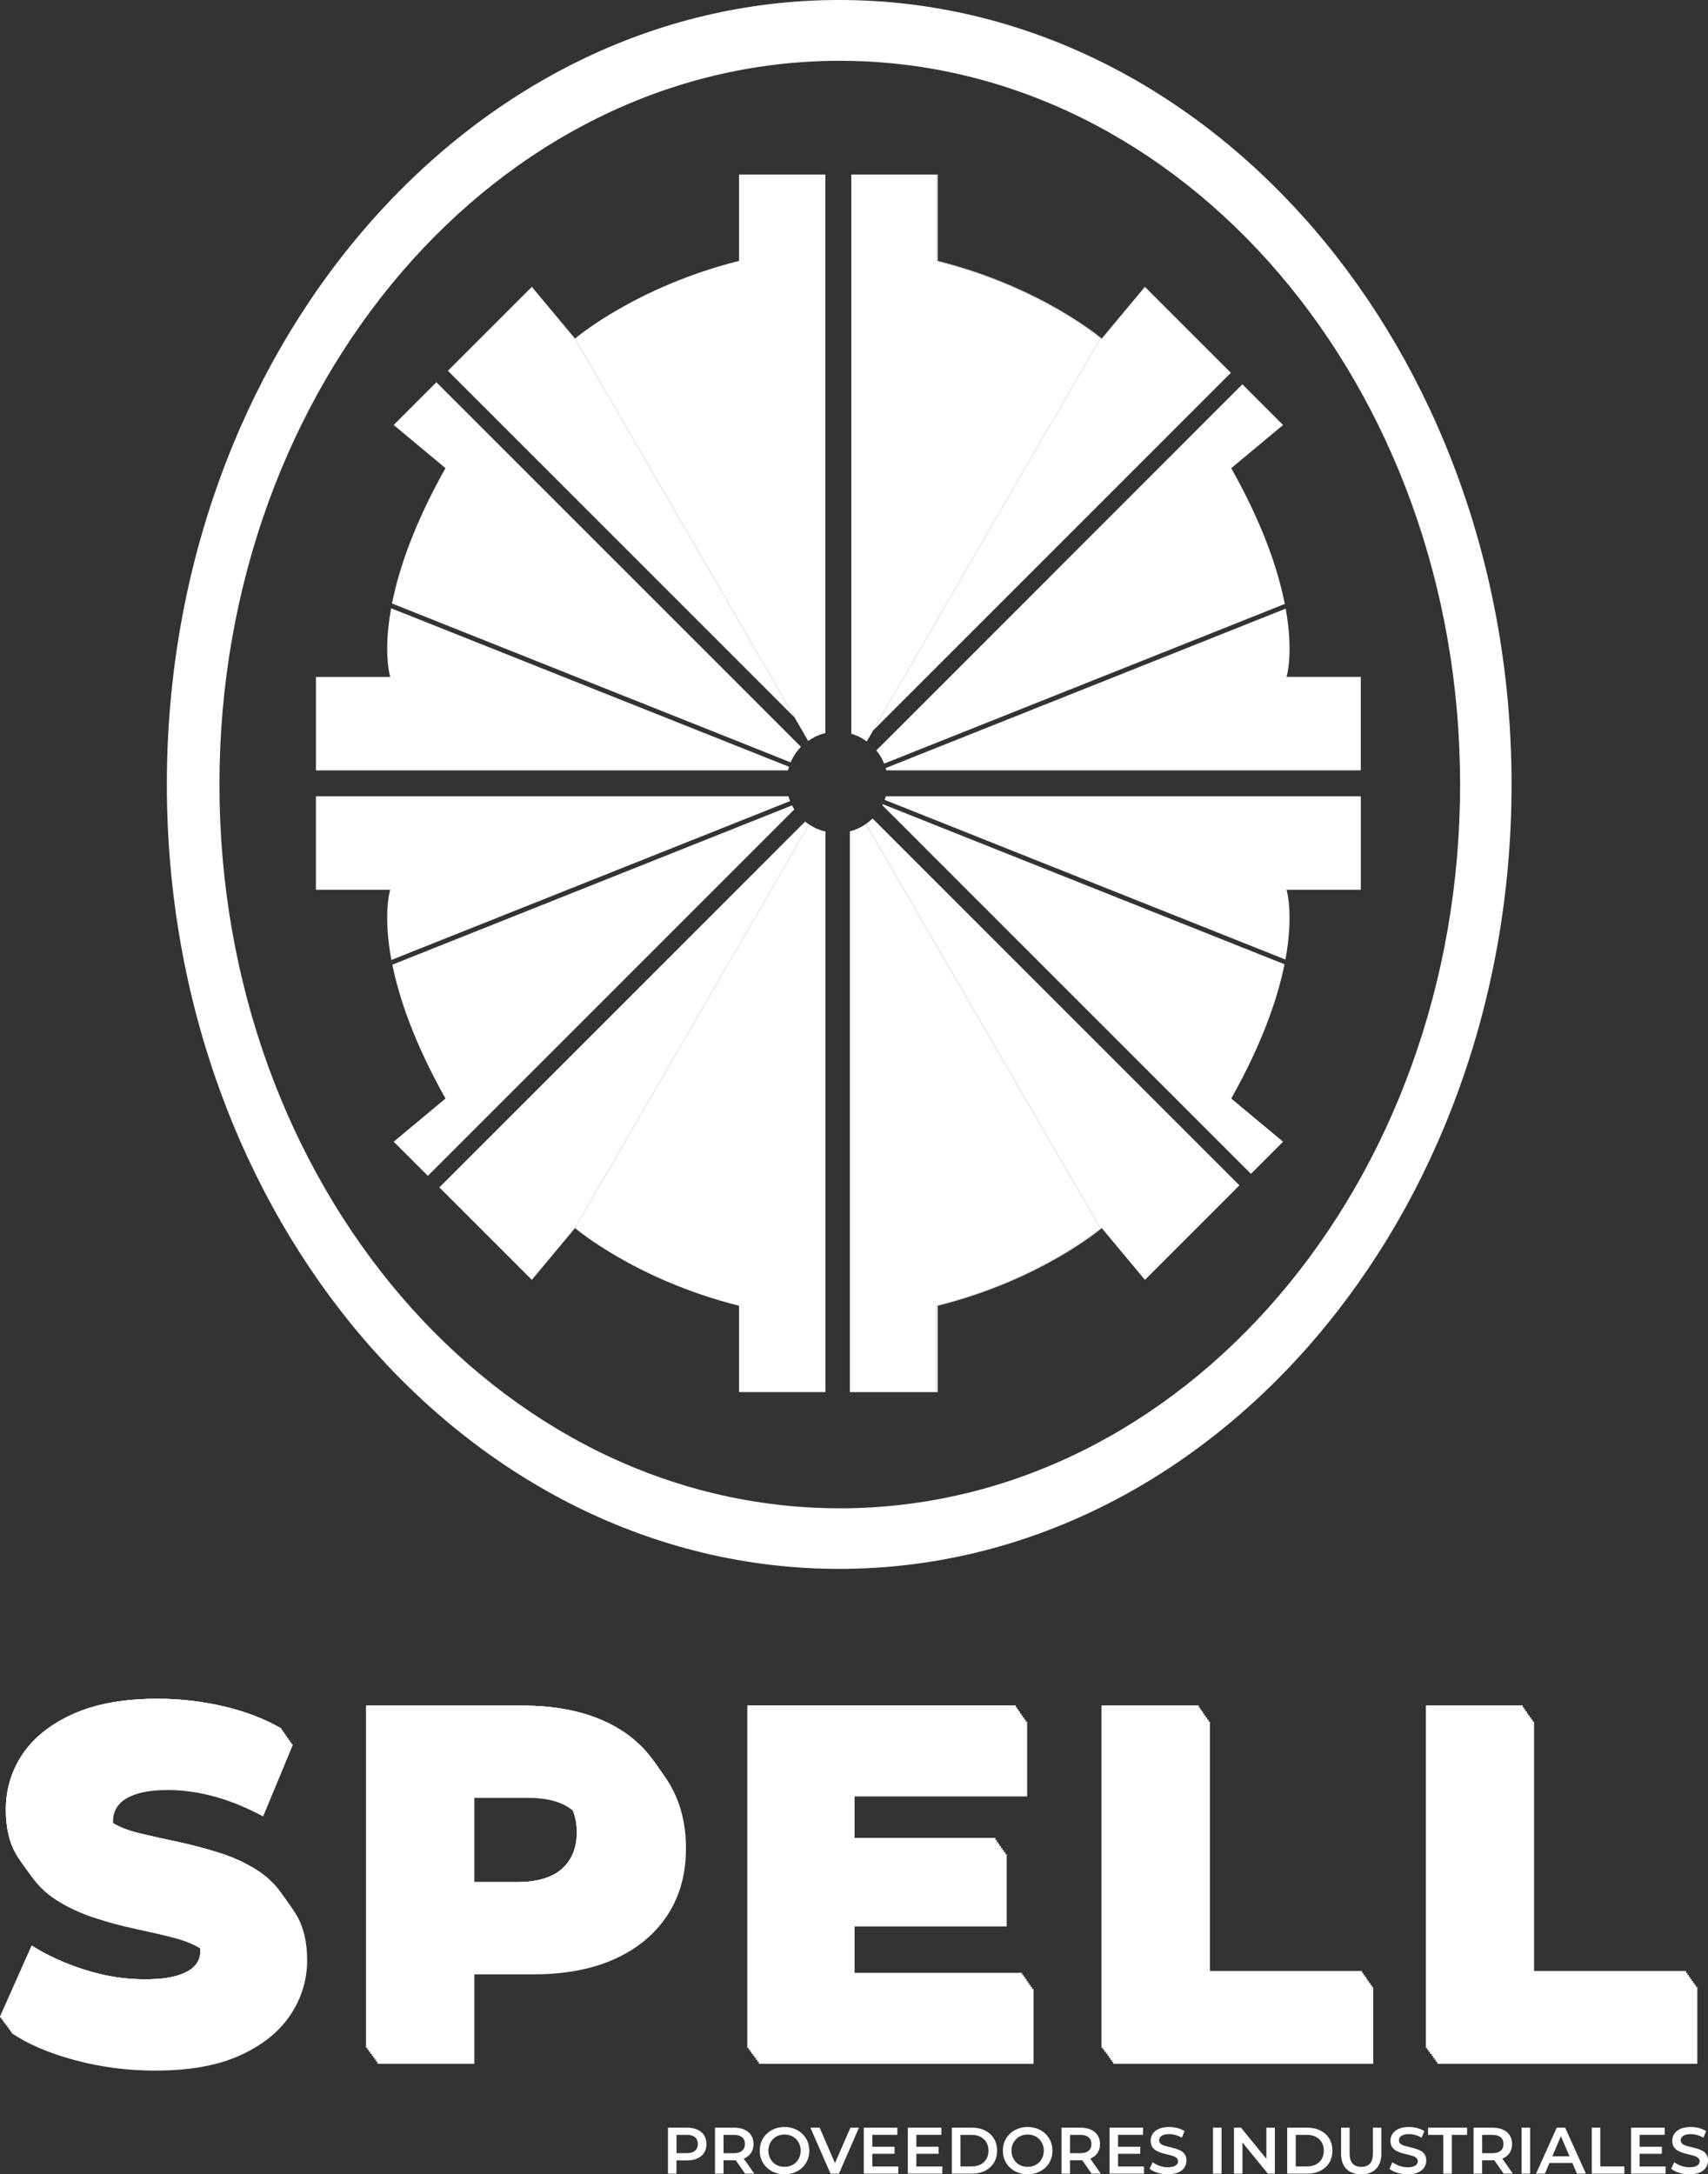 <?xml version="1.0" encoding="UTF-8"?>
<svg xmlns="http://www.w3.org/2000/svg" id="Capa_2" data-name="Capa 2" viewBox="0 0 597.84 761.04">
  <rect x="0" y="0" width="597.84" height="761.04" fill="#333333" stroke="none"/>
  <defs>
    <style>
      .cls-1 {
        fill: #fff;
      }

      .cls-1, .cls-2, .cls-3 {
        stroke-width: 0px;
      }

      .cls-2 {
        fill: #28a132;
      }

      .cls-3 {
        fill: #001a40;
      }
    </style>
  </defs>
  <g id="Capa_1-2" data-name="Capa 1">
    <g>
      <path class="cls-1" d="m293.75,0C163.77,0,58.4,122.93,58.4,274.56s105.37,274.57,235.35,274.57,235.33-122.93,235.33-274.57S423.72,0,293.75,0Zm.49,532.64c-121.96,0-220.83-115.35-220.83-257.64S172.28,17.35,294.24,17.35s220.84,115.36,220.84,257.65-98.87,257.64-220.84,257.64Z"></path>
      <path class="cls-1" d="m292.98,1.44C163.81,1.44,59.1,123.6,59.1,274.28s104.71,272.86,233.88,272.86,233.87-122.16,233.87-272.86S422.14,1.44,292.98,1.44Zm.49,529.31c-121.2,0-219.45-114.63-219.45-256.03S172.27,18.68,293.47,18.68s219.46,114.64,219.46,256.04-98.25,256.03-219.46,256.03Z"></path>
      <g>
        <g>
          <path class="cls-2" d="m50.47,719.15c-9.81,0-19.25-1.23-28.32-3.68s-16.46-5.62-22.16-9.5l11.12-24.98c5.36,3.42,11.55,6.25,18.56,8.47,7.02,2.22,14,3.34,20.96,3.34,4.68,0,8.44-.43,11.29-1.28,2.85-.86,4.93-1.99,6.24-3.42,1.31-1.42,1.97-3.11,1.97-5.05,0-2.74-1.26-4.9-3.76-6.5-2.51-1.6-5.76-2.91-9.75-3.93-3.99-1.03-8.41-2.05-13.26-3.08-4.85-1.03-9.7-2.34-14.54-3.94-4.85-1.6-9.27-3.68-13.26-6.24-3.99-2.57-7.24-5.93-9.75-10.1-2.51-4.16-3.76-9.44-3.76-15.83,0-7.19,1.97-13.69,5.9-19.5,3.94-5.82,9.84-10.49,17.71-14.03,7.87-3.53,17.68-5.3,29.43-5.3,7.87,0,15.6.88,23.18,2.65,7.58,1.77,14.34,4.36,20.27,7.78l-10.44,25.15c-5.71-3.08-11.35-5.39-16.94-6.93-5.59-1.54-11.01-2.31-16.25-2.31-4.68,0-8.44.49-11.29,1.45-2.85.97-4.91,2.25-6.16,3.85-1.26,1.6-1.88,3.42-1.88,5.47,0,2.62,1.22,4.71,3.68,6.25,2.45,1.54,5.7,2.79,9.75,3.76,4.05.97,8.5,1.97,13.35,2.99,4.85,1.03,9.69,2.31,14.54,3.85,4.85,1.54,9.27,3.59,13.26,6.16,3.99,2.57,7.21,5.93,9.67,10.09,2.45,4.16,3.68,9.38,3.68,15.65,0,6.96-1.97,13.38-5.9,19.25-3.93,5.88-9.81,10.58-17.62,14.12-7.81,3.54-17.65,5.3-29.51,5.3Z"></path>
          <path class="cls-3" d="m128.15,716.76v-119.77h54.75c10.95,0,20.39,1.77,28.32,5.3,7.93,3.54,14.06,8.64,18.39,15.31,4.33,6.67,6.5,14.57,6.5,23.7s-2.17,16.83-6.5,23.44c-4.34,6.62-10.47,11.72-18.39,15.31-7.93,3.59-17.37,5.39-28.32,5.39h-35.93l15.06-14.71v46.02h-33.88Zm33.88-42.43l-15.06-15.57h33.88c7.07,0,12.35-1.54,15.83-4.62,3.48-3.08,5.22-7.36,5.22-12.83s-1.74-9.92-5.22-13c-3.48-3.08-8.76-4.62-15.83-4.62h-33.88l15.06-15.57v66.21Z"></path>
          <path class="cls-3" d="m295.14,690.58h62.62v26.18h-96.16v-119.77h93.93v26.18h-60.4v67.41Zm-2.39-47.22h55.61v25.32h-55.61v-25.32Z"></path>
          <path class="cls-3" d="m385.64,716.76v-119.77h33.88v92.9h57.15v26.86h-91.02Z"></path>
          <path class="cls-3" d="m499.08,716.76v-119.77h33.88v92.9h57.15v26.86h-91.02Z"></path>
        </g>
        <g>
          <g>
            <path class="cls-1" d="m54.47,724.75c-9.81,0-19.25-1.23-28.32-3.68s-16.46-5.62-22.16-9.5l11.12-24.98c5.36,3.42,11.55,6.25,18.56,8.47,7.02,2.22,14,3.34,20.96,3.34,4.68,0,8.44-.43,11.29-1.28,2.85-.86,4.93-1.99,6.24-3.42,1.31-1.42,1.97-3.11,1.97-5.05,0-2.74-1.26-4.9-3.76-6.5-2.51-1.6-5.76-2.91-9.75-3.93-3.99-1.03-8.41-2.05-13.26-3.08-4.85-1.03-9.7-2.34-14.54-3.94-4.85-1.6-9.27-3.68-13.26-6.24-3.99-2.57-7.24-5.93-9.75-10.1-2.51-4.16-3.76-9.44-3.76-15.83,0-7.19,1.97-13.69,5.9-19.5,3.94-5.82,9.84-10.49,17.71-14.03,7.87-3.53,17.68-5.3,29.43-5.3,7.87,0,15.6.88,23.18,2.65,7.58,1.77,14.34,4.36,20.27,7.78l-10.44,25.15c-5.71-3.08-11.35-5.39-16.94-6.93-5.59-1.54-11.01-2.31-16.25-2.31-4.68,0-8.44.49-11.29,1.45-2.85.97-4.91,2.25-6.16,3.85-1.26,1.6-1.88,3.42-1.88,5.47,0,2.62,1.22,4.71,3.68,6.25,2.45,1.54,5.7,2.79,9.75,3.76,4.05.97,8.5,1.97,13.35,2.99,4.85,1.03,9.69,2.31,14.54,3.85,4.85,1.54,9.27,3.59,13.26,6.16,3.99,2.57,7.21,5.93,9.67,10.09,2.45,4.16,3.68,9.38,3.68,15.65,0,6.96-1.97,13.38-5.9,19.25-3.93,5.88-9.81,10.58-17.62,14.12-7.81,3.54-17.65,5.3-29.51,5.3Z"></path>
            <path class="cls-1" d="m132.15,722.36v-119.77h54.75c10.95,0,20.39,1.77,28.32,5.3,7.93,3.54,14.06,8.64,18.39,15.31,4.33,6.67,6.5,14.57,6.5,23.7s-2.17,16.83-6.5,23.44c-4.34,6.62-10.47,11.72-18.39,15.31-7.93,3.59-17.37,5.39-28.32,5.39h-35.93l15.06-14.71v46.02h-33.88Zm33.88-42.43l-15.06-15.57h33.88c7.07,0,12.35-1.54,15.83-4.62,3.48-3.08,5.22-7.36,5.22-12.83s-1.74-9.92-5.22-13c-3.48-3.08-8.76-4.62-15.83-4.62h-33.88l15.06-15.57v66.21Z"></path>
            <path class="cls-1" d="m299.14,696.18h62.62v26.18h-96.16v-119.77h93.93v26.18h-60.4v67.41Zm-2.39-47.22h55.61v25.32h-55.61v-25.32Z"></path>
            <path class="cls-1" d="m389.64,722.36v-119.77h33.88v92.9h57.15v26.86h-91.02Z"></path>
            <path class="cls-1" d="m503.08,722.36v-119.77h33.88v92.9h57.15v26.86h-91.02Z"></path>
          </g>
          <g>
            <path class="cls-1" d="m53.97,724.05c-9.81,0-19.25-1.23-28.32-3.68s-16.46-5.62-22.16-9.5l11.12-24.98c5.36,3.42,11.55,6.25,18.56,8.47,7.02,2.22,14,3.34,20.96,3.34,4.68,0,8.44-.43,11.29-1.28,2.85-.86,4.93-1.99,6.24-3.42,1.31-1.42,1.97-3.11,1.97-5.05,0-2.74-1.26-4.9-3.76-6.5-2.51-1.6-5.76-2.91-9.75-3.93-3.99-1.03-8.41-2.05-13.26-3.08-4.85-1.03-9.7-2.34-14.54-3.94-4.85-1.6-9.27-3.68-13.26-6.24-3.99-2.57-7.24-5.93-9.75-10.1-2.51-4.16-3.76-9.44-3.76-15.83,0-7.19,1.97-13.69,5.9-19.5,3.94-5.82,9.84-10.49,17.71-14.03,7.87-3.53,17.68-5.3,29.43-5.3,7.87,0,15.6.88,23.18,2.65,7.58,1.77,14.34,4.36,20.27,7.78l-10.44,25.15c-5.71-3.08-11.35-5.39-16.94-6.93-5.59-1.54-11.01-2.31-16.25-2.31-4.68,0-8.44.49-11.29,1.45-2.85.97-4.91,2.25-6.16,3.85-1.26,1.6-1.88,3.42-1.88,5.47,0,2.62,1.22,4.71,3.68,6.25,2.45,1.54,5.7,2.79,9.75,3.76,4.05.97,8.5,1.97,13.35,2.99,4.85,1.03,9.69,2.31,14.54,3.85,4.85,1.54,9.27,3.59,13.26,6.16,3.99,2.57,7.21,5.93,9.67,10.09,2.45,4.16,3.68,9.38,3.68,15.65,0,6.96-1.97,13.38-5.9,19.25-3.93,5.88-9.81,10.58-17.62,14.12-7.81,3.54-17.65,5.3-29.51,5.3Z"></path>
            <path class="cls-1" d="m131.65,721.66v-119.77h54.75c10.95,0,20.39,1.77,28.32,5.3,7.93,3.54,14.06,8.64,18.39,15.31,4.33,6.67,6.5,14.57,6.5,23.7s-2.17,16.83-6.5,23.44c-4.34,6.62-10.47,11.72-18.39,15.31-7.93,3.59-17.37,5.39-28.32,5.39h-35.93l15.06-14.71v46.02h-33.88Zm33.88-42.43l-15.06-15.57h33.88c7.07,0,12.35-1.54,15.83-4.62,3.48-3.08,5.22-7.36,5.22-12.83s-1.74-9.92-5.22-13c-3.48-3.08-8.76-4.62-15.83-4.62h-33.88l15.06-15.57v66.21Z"></path>
            <path class="cls-1" d="m298.64,695.48h62.62v26.18h-96.16v-119.77h93.93v26.18h-60.4v67.41Zm-2.39-47.22h55.61v25.32h-55.61v-25.32Z"></path>
            <path class="cls-1" d="m389.14,721.66v-119.77h33.88v92.9h57.15v26.86h-91.02Z"></path>
            <path class="cls-1" d="m502.58,721.66v-119.77h33.88v92.9h57.15v26.86h-91.02Z"></path>
          </g>
          <g>
            <path class="cls-1" d="m53.47,723.35c-9.81,0-19.25-1.23-28.32-3.68s-16.46-5.62-22.16-9.5l11.12-24.98c5.36,3.42,11.55,6.25,18.56,8.47,7.02,2.22,14,3.34,20.96,3.34,4.68,0,8.44-.43,11.29-1.28,2.85-.86,4.93-1.99,6.24-3.42,1.31-1.42,1.97-3.11,1.97-5.05,0-2.74-1.26-4.9-3.76-6.5-2.51-1.6-5.76-2.91-9.75-3.93-3.99-1.03-8.41-2.05-13.26-3.08-4.85-1.03-9.7-2.34-14.54-3.94-4.85-1.6-9.27-3.68-13.26-6.24-3.99-2.57-7.24-5.93-9.75-10.1-2.51-4.16-3.76-9.44-3.76-15.83,0-7.19,1.97-13.69,5.9-19.5,3.94-5.82,9.84-10.49,17.71-14.03,7.87-3.53,17.68-5.3,29.43-5.3,7.87,0,15.6.88,23.18,2.65,7.58,1.77,14.34,4.36,20.27,7.78l-10.44,25.15c-5.71-3.08-11.35-5.39-16.94-6.93-5.59-1.54-11.01-2.31-16.25-2.31-4.68,0-8.44.49-11.29,1.45-2.85.97-4.91,2.25-6.16,3.85-1.26,1.6-1.88,3.42-1.88,5.47,0,2.62,1.22,4.71,3.68,6.25,2.45,1.54,5.7,2.79,9.75,3.76,4.05.97,8.5,1.97,13.35,2.99,4.85,1.03,9.69,2.31,14.54,3.85,4.85,1.54,9.27,3.59,13.26,6.16,3.99,2.57,7.21,5.93,9.67,10.09,2.45,4.16,3.68,9.38,3.68,15.65,0,6.96-1.97,13.38-5.9,19.25-3.93,5.88-9.81,10.58-17.62,14.12-7.81,3.54-17.65,5.3-29.51,5.3Z"></path>
            <path class="cls-1" d="m131.15,720.96v-119.77h54.75c10.95,0,20.39,1.77,28.32,5.3,7.93,3.54,14.06,8.64,18.39,15.31,4.33,6.67,6.5,14.57,6.5,23.7s-2.17,16.83-6.5,23.44c-4.34,6.62-10.47,11.72-18.39,15.31-7.93,3.59-17.37,5.39-28.32,5.39h-35.93l15.06-14.71v46.02h-33.88Zm33.88-42.43l-15.06-15.57h33.88c7.07,0,12.35-1.54,15.83-4.62,3.48-3.08,5.22-7.36,5.22-12.83s-1.74-9.92-5.22-13c-3.48-3.08-8.76-4.62-15.83-4.62h-33.88l15.06-15.57v66.21Z"></path>
            <path class="cls-1" d="m298.14,694.78h62.62v26.18h-96.16v-119.77h93.93v26.18h-60.4v67.41Zm-2.39-47.22h55.61v25.32h-55.61v-25.32Z"></path>
            <path class="cls-1" d="m388.64,720.96v-119.77h33.88v92.9h57.15v26.86h-91.02Z"></path>
            <path class="cls-1" d="m502.08,720.96v-119.77h33.88v92.9h57.15v26.86h-91.02Z"></path>
          </g>
          <g>
            <path class="cls-1" d="m52.97,722.65c-9.81,0-19.25-1.23-28.32-3.68s-16.46-5.62-22.16-9.5l11.12-24.98c5.36,3.42,11.55,6.25,18.56,8.47,7.02,2.22,14,3.34,20.96,3.34,4.68,0,8.44-.43,11.29-1.28,2.85-.86,4.93-1.99,6.24-3.42,1.31-1.42,1.97-3.11,1.97-5.05,0-2.74-1.26-4.9-3.76-6.5-2.51-1.6-5.76-2.91-9.75-3.93-3.99-1.03-8.41-2.05-13.26-3.08-4.85-1.03-9.7-2.34-14.54-3.94-4.85-1.6-9.27-3.68-13.26-6.24-3.99-2.57-7.24-5.93-9.75-10.1-2.51-4.16-3.76-9.44-3.76-15.83,0-7.19,1.97-13.69,5.9-19.5,3.94-5.82,9.84-10.49,17.71-14.03,7.87-3.53,17.68-5.3,29.43-5.3,7.87,0,15.6.88,23.18,2.65,7.58,1.77,14.34,4.36,20.27,7.78l-10.44,25.15c-5.71-3.08-11.35-5.39-16.94-6.93-5.59-1.54-11.01-2.31-16.25-2.31-4.68,0-8.44.49-11.29,1.45-2.85.97-4.91,2.25-6.16,3.85-1.26,1.6-1.88,3.42-1.88,5.47,0,2.62,1.22,4.71,3.68,6.25,2.45,1.54,5.7,2.79,9.75,3.76,4.05.97,8.5,1.97,13.35,2.99,4.85,1.03,9.69,2.31,14.54,3.85,4.85,1.54,9.27,3.59,13.26,6.16,3.99,2.57,7.21,5.93,9.67,10.09,2.45,4.16,3.68,9.38,3.68,15.65,0,6.96-1.97,13.38-5.9,19.25-3.93,5.88-9.81,10.58-17.62,14.12-7.81,3.54-17.65,5.3-29.51,5.3Z"></path>
            <path class="cls-1" d="m130.65,720.26v-119.77h54.75c10.95,0,20.39,1.77,28.32,5.3,7.93,3.54,14.06,8.64,18.39,15.31,4.33,6.67,6.5,14.57,6.5,23.7s-2.17,16.83-6.5,23.44c-4.34,6.62-10.47,11.72-18.39,15.31-7.93,3.59-17.37,5.39-28.32,5.39h-35.93l15.06-14.71v46.02h-33.88Zm33.88-42.43l-15.06-15.57h33.88c7.07,0,12.35-1.54,15.83-4.62,3.48-3.08,5.22-7.36,5.22-12.83s-1.74-9.92-5.22-13c-3.48-3.08-8.76-4.62-15.83-4.62h-33.88l15.06-15.57v66.21Z"></path>
            <path class="cls-1" d="m297.64,694.08h62.62v26.18h-96.16v-119.77h93.93v26.18h-60.4v67.41Zm-2.39-47.22h55.61v25.32h-55.61v-25.32Z"></path>
            <path class="cls-1" d="m388.14,720.26v-119.77h33.88v92.9h57.15v26.86h-91.02Z"></path>
            <path class="cls-1" d="m501.58,720.26v-119.77h33.88v92.9h57.15v26.86h-91.02Z"></path>
          </g>
          <g>
            <path class="cls-1" d="m52.47,721.95c-9.81,0-19.25-1.23-28.32-3.68s-16.46-5.62-22.16-9.5l11.12-24.98c5.36,3.42,11.55,6.25,18.56,8.47,7.02,2.22,14,3.34,20.96,3.34,4.68,0,8.44-.43,11.29-1.28,2.85-.86,4.93-1.99,6.24-3.42,1.31-1.42,1.97-3.11,1.97-5.05,0-2.74-1.26-4.9-3.76-6.5-2.51-1.6-5.76-2.91-9.75-3.93-3.99-1.03-8.41-2.05-13.26-3.08-4.85-1.03-9.7-2.34-14.54-3.94-4.85-1.6-9.27-3.68-13.26-6.24-3.99-2.57-7.24-5.93-9.75-10.1-2.51-4.16-3.76-9.44-3.76-15.83,0-7.19,1.97-13.69,5.9-19.5,3.94-5.82,9.84-10.49,17.71-14.03,7.87-3.53,17.68-5.3,29.43-5.3,7.87,0,15.6.88,23.18,2.65,7.58,1.77,14.34,4.36,20.27,7.78l-10.44,25.15c-5.71-3.08-11.35-5.39-16.94-6.93-5.59-1.54-11.01-2.31-16.25-2.31-4.68,0-8.44.49-11.29,1.45-2.85.97-4.91,2.25-6.16,3.85-1.26,1.6-1.88,3.42-1.88,5.47,0,2.62,1.22,4.71,3.68,6.25,2.45,1.54,5.7,2.79,9.75,3.76,4.05.97,8.5,1.97,13.35,2.99,4.85,1.03,9.69,2.31,14.54,3.85,4.85,1.54,9.27,3.59,13.26,6.16,3.99,2.57,7.21,5.93,9.67,10.09,2.45,4.16,3.68,9.38,3.68,15.65,0,6.96-1.97,13.38-5.9,19.25-3.93,5.88-9.81,10.58-17.62,14.12-7.81,3.54-17.65,5.3-29.51,5.3Z"></path>
            <path class="cls-1" d="m130.15,719.56v-119.77h54.75c10.95,0,20.39,1.77,28.32,5.3,7.93,3.54,14.06,8.64,18.39,15.31,4.33,6.67,6.5,14.57,6.5,23.7s-2.17,16.83-6.5,23.44c-4.34,6.62-10.47,11.72-18.39,15.31-7.93,3.59-17.37,5.39-28.32,5.39h-35.93l15.06-14.71v46.02h-33.88Zm33.88-42.43l-15.06-15.57h33.88c7.07,0,12.35-1.54,15.83-4.62,3.48-3.08,5.22-7.36,5.22-12.83s-1.74-9.92-5.22-13c-3.48-3.08-8.76-4.62-15.83-4.62h-33.88l15.06-15.57v66.21Z"></path>
            <path class="cls-1" d="m297.14,693.38h62.62v26.18h-96.16v-119.77h93.93v26.18h-60.4v67.41Zm-2.39-47.22h55.61v25.32h-55.61v-25.32Z"></path>
            <path class="cls-1" d="m387.64,719.56v-119.77h33.88v92.9h57.15v26.86h-91.02Z"></path>
            <path class="cls-1" d="m501.08,719.56v-119.77h33.88v92.9h57.15v26.86h-91.02Z"></path>
          </g>
          <g>
            <path class="cls-1" d="m51.97,721.25c-9.81,0-19.25-1.23-28.32-3.68s-16.46-5.62-22.16-9.5l11.12-24.98c5.36,3.42,11.55,6.25,18.56,8.47,7.02,2.22,14,3.34,20.96,3.34,4.68,0,8.44-.43,11.29-1.28,2.85-.86,4.93-1.99,6.24-3.42,1.31-1.42,1.97-3.11,1.97-5.05,0-2.74-1.26-4.9-3.76-6.5-2.51-1.6-5.76-2.91-9.75-3.93-3.99-1.03-8.41-2.05-13.26-3.08-4.85-1.03-9.7-2.34-14.54-3.94-4.85-1.6-9.27-3.68-13.26-6.24-3.99-2.57-7.24-5.93-9.75-10.1-2.51-4.16-3.76-9.44-3.76-15.83,0-7.19,1.97-13.69,5.9-19.5,3.94-5.82,9.84-10.49,17.71-14.03,7.87-3.53,17.68-5.3,29.43-5.3,7.87,0,15.6.88,23.18,2.65,7.58,1.77,14.34,4.36,20.27,7.78l-10.44,25.15c-5.71-3.08-11.35-5.39-16.94-6.93-5.59-1.54-11.01-2.31-16.25-2.31-4.68,0-8.44.49-11.29,1.45-2.85.97-4.91,2.25-6.16,3.85-1.26,1.6-1.88,3.42-1.88,5.47,0,2.62,1.22,4.71,3.68,6.25,2.45,1.54,5.7,2.79,9.75,3.76,4.05.97,8.5,1.97,13.35,2.99,4.85,1.03,9.69,2.31,14.54,3.85,4.85,1.54,9.27,3.59,13.26,6.16,3.99,2.57,7.21,5.93,9.67,10.09,2.45,4.16,3.68,9.38,3.68,15.65,0,6.96-1.97,13.38-5.9,19.25-3.93,5.88-9.81,10.58-17.62,14.12-7.81,3.54-17.65,5.3-29.51,5.3Z"></path>
            <path class="cls-1" d="m129.65,718.86v-119.77h54.75c10.95,0,20.39,1.77,28.32,5.3,7.93,3.54,14.06,8.64,18.39,15.31,4.33,6.67,6.5,14.57,6.5,23.7s-2.17,16.83-6.5,23.44c-4.34,6.62-10.47,11.72-18.39,15.31-7.93,3.59-17.37,5.39-28.32,5.39h-35.93l15.06-14.71v46.02h-33.88Zm33.88-42.43l-15.06-15.57h33.88c7.07,0,12.35-1.54,15.83-4.62,3.48-3.08,5.22-7.36,5.22-12.83s-1.74-9.92-5.22-13c-3.48-3.08-8.76-4.62-15.83-4.62h-33.88l15.06-15.57v66.21Z"></path>
            <path class="cls-1" d="m296.64,692.68h62.62v26.18h-96.16v-119.77h93.93v26.18h-60.4v67.41Zm-2.39-47.22h55.61v25.32h-55.61v-25.32Z"></path>
            <path class="cls-1" d="m387.14,718.86v-119.77h33.88v92.9h57.15v26.86h-91.02Z"></path>
            <path class="cls-1" d="m500.58,718.86v-119.77h33.88v92.9h57.15v26.86h-91.02Z"></path>
          </g>
          <g>
            <path class="cls-1" d="m51.47,720.55c-9.81,0-19.25-1.23-28.32-3.68s-16.46-5.62-22.16-9.5l11.12-24.98c5.36,3.42,11.55,6.25,18.56,8.47,7.02,2.22,14,3.34,20.96,3.34,4.68,0,8.44-.43,11.29-1.28,2.85-.86,4.93-1.99,6.24-3.42,1.31-1.42,1.97-3.11,1.97-5.05,0-2.74-1.26-4.9-3.76-6.5-2.51-1.6-5.76-2.91-9.75-3.93-3.99-1.03-8.41-2.05-13.26-3.08-4.85-1.03-9.7-2.34-14.54-3.94-4.85-1.6-9.27-3.68-13.26-6.24-3.99-2.57-7.24-5.93-9.75-10.1-2.51-4.16-3.76-9.44-3.76-15.83,0-7.19,1.97-13.69,5.9-19.5,3.94-5.82,9.84-10.49,17.71-14.03,7.87-3.53,17.68-5.3,29.43-5.3,7.87,0,15.6.88,23.18,2.65,7.58,1.77,14.34,4.36,20.27,7.78l-10.44,25.15c-5.71-3.08-11.35-5.39-16.94-6.93-5.59-1.54-11.01-2.31-16.25-2.31-4.68,0-8.44.49-11.29,1.45-2.85.97-4.91,2.25-6.16,3.85-1.26,1.6-1.88,3.42-1.88,5.47,0,2.62,1.22,4.71,3.68,6.25,2.45,1.54,5.7,2.79,9.75,3.76,4.05.97,8.5,1.97,13.35,2.99,4.85,1.03,9.69,2.31,14.54,3.85,4.85,1.54,9.27,3.59,13.26,6.16,3.99,2.57,7.21,5.93,9.67,10.09,2.45,4.16,3.68,9.38,3.68,15.65,0,6.96-1.97,13.38-5.9,19.25-3.93,5.88-9.81,10.58-17.62,14.12-7.81,3.54-17.65,5.3-29.51,5.3Z"></path>
            <path class="cls-1" d="m129.15,718.16v-119.77h54.75c10.95,0,20.39,1.77,28.32,5.3,7.93,3.54,14.06,8.64,18.39,15.31,4.33,6.67,6.5,14.57,6.5,23.7s-2.17,16.83-6.5,23.44c-4.34,6.62-10.47,11.72-18.39,15.31-7.93,3.59-17.37,5.39-28.32,5.39h-35.93l15.06-14.71v46.02h-33.88Zm33.88-42.43l-15.06-15.57h33.88c7.07,0,12.35-1.54,15.83-4.62,3.48-3.08,5.22-7.36,5.22-12.83s-1.74-9.92-5.22-13c-3.48-3.08-8.76-4.62-15.83-4.62h-33.88l15.06-15.57v66.21Z"></path>
            <path class="cls-1" d="m296.14,691.98h62.62v26.18h-96.16v-119.77h93.93v26.18h-60.4v67.41Zm-2.39-47.22h55.61v25.32h-55.61v-25.32Z"></path>
            <path class="cls-1" d="m386.64,718.16v-119.77h33.88v92.9h57.15v26.86h-91.02Z"></path>
            <path class="cls-1" d="m500.08,718.16v-119.77h33.88v92.9h57.15v26.86h-91.02Z"></path>
          </g>
          <g>
            <path class="cls-1" d="m50.97,719.85c-9.81,0-19.25-1.23-28.32-3.68s-16.46-5.62-22.16-9.5l11.12-24.98c5.36,3.42,11.55,6.25,18.56,8.47,7.02,2.22,14,3.34,20.96,3.34,4.68,0,8.44-.43,11.29-1.28,2.85-.86,4.93-1.99,6.24-3.42,1.31-1.42,1.97-3.11,1.97-5.05,0-2.74-1.26-4.9-3.76-6.5-2.51-1.6-5.76-2.91-9.75-3.93-3.99-1.03-8.41-2.05-13.26-3.08-4.85-1.03-9.7-2.34-14.54-3.94-4.85-1.6-9.27-3.68-13.26-6.24-3.99-2.57-7.24-5.93-9.75-10.1-2.51-4.16-3.76-9.44-3.76-15.83,0-7.19,1.97-13.69,5.9-19.5,3.94-5.82,9.84-10.49,17.71-14.03,7.87-3.53,17.68-5.3,29.43-5.3,7.87,0,15.6.88,23.18,2.65,7.58,1.77,14.34,4.36,20.27,7.78l-10.44,25.15c-5.71-3.08-11.35-5.39-16.94-6.93-5.59-1.54-11.01-2.31-16.25-2.31-4.68,0-8.44.49-11.29,1.45-2.85.97-4.91,2.25-6.16,3.85-1.26,1.6-1.88,3.42-1.88,5.47,0,2.62,1.22,4.71,3.68,6.25,2.45,1.54,5.7,2.79,9.75,3.76,4.05.97,8.5,1.97,13.35,2.99,4.85,1.03,9.69,2.31,14.54,3.85,4.85,1.54,9.27,3.59,13.26,6.16,3.99,2.57,7.21,5.93,9.67,10.09,2.45,4.16,3.68,9.38,3.68,15.65,0,6.96-1.97,13.38-5.9,19.25-3.93,5.88-9.81,10.58-17.62,14.12-7.81,3.54-17.65,5.3-29.51,5.3Z"></path>
            <path class="cls-1" d="m128.65,717.46v-119.77h54.75c10.95,0,20.39,1.77,28.32,5.3,7.93,3.54,14.06,8.64,18.39,15.31,4.33,6.67,6.5,14.57,6.5,23.7s-2.17,16.83-6.5,23.44c-4.34,6.62-10.47,11.72-18.39,15.31-7.93,3.59-17.37,5.39-28.32,5.39h-35.93l15.06-14.71v46.02h-33.88Zm33.88-42.43l-15.06-15.57h33.88c7.07,0,12.35-1.54,15.83-4.62,3.48-3.08,5.22-7.36,5.22-12.83s-1.74-9.92-5.22-13c-3.48-3.08-8.76-4.62-15.83-4.62h-33.88l15.06-15.57v66.21Z"></path>
            <path class="cls-1" d="m295.64,691.28h62.62v26.18h-96.16v-119.77h93.93v26.18h-60.4v67.41Zm-2.39-47.22h55.61v25.32h-55.61v-25.32Z"></path>
            <path class="cls-1" d="m386.14,717.46v-119.77h33.88v92.9h57.15v26.86h-91.02Z"></path>
            <path class="cls-1" d="m499.58,717.46v-119.77h33.88v92.9h57.15v26.86h-91.02Z"></path>
          </g>
          <g>
            <path class="cls-1" d="m50.47,719.15c-9.81,0-19.25-1.23-28.32-3.68s-16.46-5.62-22.16-9.5l11.12-24.98c5.36,3.42,11.55,6.25,18.56,8.47,7.02,2.22,14,3.34,20.96,3.34,4.68,0,8.44-.43,11.29-1.28,2.85-.86,4.93-1.99,6.24-3.42,1.31-1.42,1.97-3.11,1.97-5.05,0-2.74-1.26-4.9-3.76-6.5-2.51-1.6-5.76-2.91-9.75-3.93-3.99-1.03-8.41-2.05-13.26-3.08-4.85-1.03-9.7-2.34-14.54-3.94-4.85-1.6-9.27-3.68-13.26-6.24-3.99-2.57-7.24-5.93-9.75-10.1-2.51-4.16-3.76-9.44-3.76-15.83,0-7.19,1.97-13.69,5.9-19.5,3.94-5.82,9.84-10.49,17.71-14.03,7.87-3.53,17.68-5.3,29.43-5.3,7.87,0,15.6.88,23.18,2.65,7.58,1.77,14.34,4.36,20.27,7.78l-10.44,25.15c-5.71-3.08-11.35-5.39-16.94-6.93-5.59-1.54-11.01-2.31-16.25-2.31-4.68,0-8.44.49-11.29,1.45-2.85.97-4.91,2.25-6.16,3.85-1.26,1.6-1.88,3.42-1.88,5.47,0,2.62,1.22,4.71,3.68,6.25,2.45,1.54,5.7,2.79,9.75,3.76,4.05.97,8.5,1.97,13.35,2.99,4.85,1.03,9.69,2.31,14.54,3.85,4.85,1.54,9.27,3.59,13.26,6.16,3.99,2.57,7.21,5.93,9.67,10.09,2.45,4.16,3.68,9.38,3.68,15.65,0,6.96-1.97,13.38-5.9,19.25-3.93,5.88-9.81,10.58-17.62,14.12-7.81,3.54-17.65,5.3-29.51,5.3Z"></path>
            <path class="cls-1" d="m128.15,716.76v-119.77h54.75c10.95,0,20.39,1.77,28.32,5.3,7.93,3.54,14.06,8.64,18.39,15.31,4.33,6.67,6.5,14.57,6.5,23.7s-2.17,16.83-6.5,23.44c-4.34,6.62-10.47,11.72-18.39,15.31-7.93,3.59-17.37,5.39-28.32,5.39h-35.93l15.06-14.71v46.02h-33.88Zm33.88-42.43l-15.06-15.57h33.88c7.07,0,12.35-1.54,15.83-4.62,3.48-3.08,5.22-7.36,5.22-12.83s-1.74-9.92-5.22-13c-3.48-3.08-8.76-4.62-15.83-4.62h-33.88l15.06-15.57v66.21Z"></path>
            <path class="cls-1" d="m295.14,690.58h62.62v26.18h-96.16v-119.77h93.93v26.18h-60.4v67.41Zm-2.39-47.22h55.61v25.32h-55.61v-25.32Z"></path>
            <path class="cls-1" d="m385.64,716.76v-119.77h33.88v92.9h57.15v26.86h-91.02Z"></path>
            <path class="cls-1" d="m499.08,716.76v-119.77h33.88v92.9h57.15v26.86h-91.02Z"></path>
          </g>
        </g>
        <g>
          <g>
            <path class="cls-1" d="m51.97,721.25c-9.81,0-19.25-1.23-28.32-3.68s-16.46-5.62-22.16-9.5l11.12-24.98c5.36,3.42,11.55,6.25,18.56,8.47,7.02,2.22,14,3.34,20.96,3.34,4.68,0,8.44-.43,11.29-1.28,2.85-.86,4.93-1.99,6.24-3.42,1.31-1.42,1.97-3.11,1.97-5.05,0-2.74-1.26-4.9-3.76-6.5-2.51-1.6-5.76-2.91-9.75-3.93-3.99-1.03-8.41-2.05-13.26-3.08-4.85-1.03-9.7-2.34-14.54-3.94-4.85-1.6-9.27-3.68-13.26-6.24-3.99-2.57-7.24-5.93-9.75-10.1-2.51-4.16-3.76-9.44-3.76-15.83,0-7.19,1.97-13.69,5.9-19.5,3.94-5.82,9.84-10.49,17.71-14.03,7.87-3.53,17.68-5.3,29.43-5.3,7.87,0,15.6.88,23.18,2.65,7.58,1.77,14.34,4.36,20.27,7.78l-10.44,25.15c-5.71-3.08-11.35-5.39-16.94-6.93-5.59-1.54-11.01-2.31-16.25-2.31-4.68,0-8.44.49-11.29,1.45-2.85.97-4.91,2.25-6.16,3.85-1.26,1.6-1.88,3.42-1.88,5.47,0,2.62,1.22,4.71,3.68,6.25,2.45,1.54,5.7,2.79,9.75,3.76,4.05.97,8.5,1.97,13.35,2.99,4.85,1.03,9.69,2.31,14.54,3.85,4.85,1.54,9.27,3.59,13.26,6.16,3.99,2.57,7.21,5.93,9.67,10.09,2.45,4.16,3.68,9.38,3.68,15.65,0,6.96-1.97,13.38-5.9,19.25-3.93,5.88-9.81,10.58-17.62,14.12-7.81,3.54-17.65,5.3-29.51,5.3Z"></path>
            <path class="cls-1" d="m129.65,718.86v-119.77h54.75c10.95,0,20.39,1.77,28.32,5.3,7.93,3.54,14.06,8.64,18.39,15.31,4.33,6.67,6.5,14.57,6.5,23.7s-2.17,16.83-6.5,23.44c-4.34,6.62-10.47,11.72-18.39,15.31-7.93,3.59-17.37,5.39-28.32,5.39h-35.93l15.06-14.71v46.02h-33.88Zm33.88-42.43l-15.06-15.57h33.88c7.07,0,12.35-1.54,15.83-4.62,3.48-3.08,5.22-7.36,5.22-12.83s-1.74-9.92-5.22-13c-3.48-3.08-8.76-4.62-15.83-4.62h-33.88l15.06-15.57v66.21Z"></path>
            <path class="cls-1" d="m296.64,692.68h62.62v26.18h-96.16v-119.77h93.93v26.18h-60.4v67.41Zm-2.39-47.22h55.61v25.32h-55.61v-25.32Z"></path>
            <path class="cls-1" d="m387.14,718.86v-119.77h33.88v92.9h57.15v26.86h-91.02Z"></path>
            <path class="cls-1" d="m500.58,718.86v-119.77h33.88v92.9h57.15v26.86h-91.02Z"></path>
          </g>
          <g>
            <path class="cls-1" d="m51.47,720.55c-9.81,0-19.25-1.23-28.32-3.68s-16.46-5.62-22.16-9.5l11.12-24.98c5.36,3.42,11.55,6.25,18.56,8.47,7.02,2.22,14,3.34,20.96,3.34,4.68,0,8.44-.43,11.29-1.28,2.85-.86,4.93-1.99,6.24-3.42,1.31-1.42,1.97-3.11,1.97-5.05,0-2.74-1.26-4.9-3.76-6.5-2.51-1.6-5.76-2.91-9.75-3.93-3.99-1.03-8.41-2.05-13.26-3.08-4.85-1.03-9.7-2.34-14.54-3.94-4.85-1.6-9.27-3.68-13.26-6.24-3.99-2.57-7.24-5.93-9.75-10.1-2.51-4.16-3.76-9.44-3.76-15.83,0-7.19,1.97-13.69,5.9-19.5,3.94-5.82,9.84-10.49,17.71-14.03,7.87-3.53,17.68-5.3,29.43-5.3,7.87,0,15.6.88,23.18,2.65,7.58,1.77,14.34,4.36,20.27,7.78l-10.44,25.15c-5.71-3.08-11.35-5.39-16.94-6.93-5.59-1.54-11.01-2.31-16.25-2.31-4.68,0-8.44.49-11.29,1.45-2.85.97-4.91,2.25-6.16,3.85-1.26,1.6-1.88,3.42-1.88,5.47,0,2.62,1.22,4.71,3.68,6.25,2.45,1.54,5.7,2.79,9.75,3.76,4.05.97,8.5,1.97,13.35,2.99,4.85,1.03,9.69,2.31,14.54,3.85,4.85,1.54,9.27,3.59,13.26,6.16,3.99,2.57,7.21,5.93,9.67,10.09,2.45,4.16,3.68,9.38,3.68,15.65,0,6.96-1.97,13.38-5.9,19.25-3.93,5.88-9.81,10.58-17.62,14.12-7.81,3.54-17.65,5.3-29.51,5.3Z"></path>
            <path class="cls-1" d="m129.15,718.16v-119.77h54.75c10.95,0,20.39,1.77,28.32,5.3,7.93,3.54,14.06,8.64,18.39,15.31,4.33,6.67,6.5,14.57,6.5,23.7s-2.17,16.83-6.5,23.44c-4.34,6.62-10.47,11.72-18.39,15.31-7.93,3.59-17.37,5.39-28.32,5.39h-35.93l15.06-14.71v46.02h-33.88Zm33.88-42.43l-15.06-15.57h33.88c7.07,0,12.35-1.54,15.83-4.62,3.48-3.08,5.22-7.36,5.22-12.83s-1.74-9.92-5.22-13c-3.48-3.08-8.76-4.62-15.83-4.62h-33.88l15.06-15.57v66.21Z"></path>
            <path class="cls-1" d="m296.14,691.98h62.62v26.18h-96.16v-119.77h93.93v26.18h-60.4v67.41Zm-2.39-47.22h55.61v25.32h-55.61v-25.32Z"></path>
            <path class="cls-1" d="m386.64,718.16v-119.77h33.88v92.9h57.15v26.86h-91.02Z"></path>
            <path class="cls-1" d="m500.08,718.16v-119.77h33.88v92.9h57.15v26.86h-91.02Z"></path>
          </g>
          <g>
            <path class="cls-1" d="m50.97,719.85c-9.81,0-19.25-1.23-28.32-3.68s-16.46-5.62-22.16-9.5l11.12-24.98c5.36,3.42,11.55,6.25,18.56,8.47,7.02,2.22,14,3.34,20.96,3.34,4.68,0,8.44-.43,11.29-1.28,2.85-.86,4.93-1.99,6.24-3.42,1.31-1.42,1.97-3.11,1.97-5.05,0-2.74-1.26-4.9-3.76-6.5-2.51-1.6-5.76-2.91-9.75-3.93-3.99-1.03-8.41-2.05-13.26-3.08-4.85-1.03-9.7-2.34-14.54-3.94-4.85-1.6-9.27-3.68-13.26-6.24-3.99-2.57-7.24-5.93-9.75-10.1-2.51-4.16-3.76-9.44-3.76-15.83,0-7.19,1.97-13.69,5.9-19.5,3.94-5.82,9.84-10.49,17.71-14.03,7.87-3.53,17.68-5.3,29.43-5.3,7.87,0,15.6.88,23.18,2.65,7.58,1.77,14.34,4.36,20.27,7.78l-10.44,25.15c-5.71-3.08-11.35-5.39-16.94-6.93-5.59-1.54-11.01-2.31-16.25-2.31-4.68,0-8.44.49-11.29,1.45-2.85.97-4.91,2.25-6.16,3.85-1.26,1.6-1.88,3.42-1.88,5.47,0,2.62,1.22,4.71,3.68,6.25,2.45,1.54,5.7,2.79,9.75,3.76,4.05.97,8.5,1.97,13.35,2.99,4.85,1.03,9.69,2.31,14.54,3.85,4.85,1.54,9.27,3.59,13.26,6.16,3.99,2.57,7.21,5.93,9.67,10.09,2.45,4.16,3.68,9.38,3.68,15.65,0,6.96-1.97,13.38-5.9,19.25-3.93,5.88-9.81,10.58-17.62,14.12-7.81,3.54-17.65,5.3-29.51,5.3Z"></path>
            <path class="cls-1" d="m128.65,717.46v-119.77h54.75c10.95,0,20.39,1.77,28.32,5.3,7.93,3.54,14.06,8.64,18.39,15.31,4.33,6.67,6.5,14.57,6.5,23.7s-2.17,16.83-6.5,23.44c-4.34,6.62-10.47,11.72-18.39,15.31-7.93,3.59-17.37,5.39-28.32,5.39h-35.93l15.06-14.71v46.02h-33.88Zm33.88-42.43l-15.06-15.57h33.88c7.07,0,12.35-1.54,15.83-4.62,3.48-3.08,5.22-7.36,5.22-12.83s-1.74-9.92-5.22-13c-3.48-3.08-8.76-4.62-15.83-4.62h-33.88l15.06-15.57v66.21Z"></path>
            <path class="cls-1" d="m295.64,691.28h62.62v26.18h-96.16v-119.77h93.93v26.18h-60.4v67.41Zm-2.39-47.22h55.61v25.32h-55.61v-25.32Z"></path>
            <path class="cls-1" d="m386.14,717.46v-119.77h33.88v92.9h57.15v26.86h-91.02Z"></path>
            <path class="cls-1" d="m499.58,717.46v-119.77h33.88v92.9h57.15v26.86h-91.02Z"></path>
          </g>
          <g>
            <path class="cls-1" d="m50.47,719.15c-9.81,0-19.25-1.23-28.32-3.68s-16.46-5.62-22.16-9.5l11.12-24.98c5.36,3.42,11.55,6.25,18.56,8.47,7.02,2.22,14,3.34,20.96,3.34,4.68,0,8.44-.43,11.29-1.28,2.85-.86,4.93-1.99,6.24-3.42,1.31-1.42,1.97-3.11,1.97-5.05,0-2.74-1.26-4.9-3.76-6.5-2.51-1.6-5.76-2.91-9.75-3.93-3.99-1.03-8.41-2.05-13.26-3.08-4.85-1.03-9.7-2.34-14.54-3.94-4.85-1.6-9.27-3.68-13.26-6.24-3.99-2.57-7.24-5.93-9.75-10.1-2.51-4.16-3.76-9.44-3.76-15.83,0-7.19,1.97-13.69,5.9-19.5,3.94-5.82,9.84-10.49,17.71-14.03,7.87-3.53,17.68-5.3,29.43-5.3,7.87,0,15.6.88,23.18,2.65,7.58,1.77,14.34,4.36,20.27,7.78l-10.44,25.15c-5.71-3.08-11.35-5.39-16.94-6.93-5.59-1.54-11.01-2.31-16.25-2.31-4.68,0-8.44.49-11.29,1.45-2.85.97-4.91,2.25-6.16,3.85-1.26,1.6-1.88,3.42-1.88,5.47,0,2.62,1.22,4.71,3.68,6.25,2.45,1.54,5.7,2.79,9.75,3.76,4.05.97,8.5,1.97,13.35,2.99,4.85,1.03,9.69,2.31,14.54,3.85,4.85,1.54,9.27,3.59,13.26,6.16,3.99,2.57,7.21,5.93,9.67,10.09,2.45,4.16,3.68,9.38,3.68,15.65,0,6.96-1.97,13.38-5.9,19.25-3.93,5.88-9.81,10.58-17.62,14.12-7.81,3.54-17.65,5.3-29.51,5.3Z"></path>
            <path class="cls-1" d="m128.15,716.76v-119.77h54.75c10.95,0,20.39,1.77,28.32,5.3,7.93,3.54,14.06,8.64,18.39,15.31,4.33,6.67,6.5,14.57,6.5,23.7s-2.17,16.83-6.5,23.44c-4.34,6.62-10.47,11.72-18.39,15.31-7.93,3.59-17.37,5.39-28.32,5.39h-35.93l15.06-14.71v46.02h-33.88Zm33.88-42.43l-15.06-15.57h33.88c7.07,0,12.35-1.54,15.83-4.62,3.48-3.08,5.22-7.36,5.22-12.83s-1.74-9.92-5.22-13c-3.48-3.08-8.76-4.62-15.83-4.62h-33.88l15.06-15.57v66.21Z"></path>
            <path class="cls-1" d="m295.14,690.58h62.62v26.18h-96.16v-119.77h93.93v26.18h-60.4v67.41Zm-2.39-47.22h55.61v25.32h-55.61v-25.32Z"></path>
            <path class="cls-1" d="m385.64,716.76v-119.77h33.88v92.9h57.15v26.86h-91.02Z"></path>
            <path class="cls-1" d="m499.08,716.76v-119.77h33.88v92.9h57.15v26.86h-91.02Z"></path>
          </g>
        </g>
        <g>
          <path class="cls-1" d="m50.47,719.15c-9.81,0-19.25-1.23-28.32-3.68s-16.46-5.62-22.16-9.5l11.12-24.98c5.36,3.42,11.55,6.25,18.56,8.47,7.02,2.22,14,3.34,20.96,3.34,4.68,0,8.44-.43,11.29-1.28,2.85-.86,4.93-1.99,6.24-3.42,1.31-1.42,1.97-3.11,1.97-5.05,0-2.74-1.26-4.9-3.76-6.5-2.51-1.6-5.76-2.91-9.75-3.93-3.99-1.03-8.41-2.05-13.26-3.08-4.85-1.03-9.7-2.34-14.54-3.94-4.85-1.6-9.27-3.68-13.26-6.24-3.99-2.57-7.24-5.93-9.75-10.1-2.51-4.16-3.76-9.44-3.76-15.83,0-7.19,1.97-13.69,5.9-19.5,3.94-5.82,9.84-10.49,17.71-14.03,7.87-3.53,17.68-5.3,29.43-5.3,7.87,0,15.6.88,23.18,2.65,7.58,1.77,14.34,4.36,20.27,7.78l-10.44,25.15c-5.71-3.08-11.35-5.39-16.94-6.93-5.59-1.54-11.01-2.31-16.25-2.31-4.68,0-8.44.49-11.29,1.45-2.85.97-4.91,2.25-6.16,3.85-1.26,1.6-1.88,3.42-1.88,5.47,0,2.62,1.22,4.71,3.68,6.25,2.45,1.54,5.7,2.79,9.75,3.76,4.05.97,8.5,1.97,13.35,2.99,4.85,1.03,9.69,2.31,14.54,3.85,4.85,1.54,9.27,3.59,13.26,6.16,3.99,2.57,7.21,5.93,9.67,10.09,2.45,4.16,3.68,9.38,3.68,15.65,0,6.96-1.97,13.38-5.9,19.25-3.93,5.88-9.81,10.58-17.62,14.12-7.81,3.54-17.65,5.3-29.51,5.3Z"></path>
          <path class="cls-1" d="m128.15,716.76v-119.77h54.75c10.95,0,20.39,1.77,28.32,5.3,7.93,3.54,14.06,8.64,18.39,15.31,4.33,6.67,6.5,14.57,6.5,23.7s-2.17,16.83-6.5,23.44c-4.34,6.62-10.47,11.72-18.39,15.31-7.93,3.59-17.37,5.39-28.32,5.39h-35.93l15.06-14.71v46.02h-33.88Zm33.88-42.43l-15.06-15.57h33.88c7.07,0,12.35-1.54,15.83-4.62,3.48-3.08,5.22-7.36,5.22-12.83s-1.74-9.92-5.22-13c-3.48-3.08-8.76-4.62-15.83-4.62h-33.88l15.06-15.57v66.21Z"></path>
          <path class="cls-1" d="m295.14,690.58h62.62v26.18h-96.16v-119.77h93.93v26.18h-60.4v67.41Zm-2.39-47.22h55.61v25.32h-55.61v-25.32Z"></path>
          <path class="cls-1" d="m385.64,716.76v-119.77h33.88v92.9h57.15v26.86h-91.02Z"></path>
          <path class="cls-1" d="m499.08,716.76v-119.77h33.88v92.9h57.15v26.86h-91.02Z"></path>
        </g>
      </g>
      <path class="cls-1" d="m293.45,4.22c-127.8,0-231.4,120.87-231.4,269.95s103.6,269.96,231.4,269.96,231.39-120.87,231.39-269.96S421.24,4.22,293.45,4.22Zm.48,523.7c-119.91,0-217.12-113.41-217.12-253.32S174.03,21.28,293.94,21.28s217.13,113.43,217.13,253.33-97.21,253.32-217.13,253.32Z"></path>
      <path class="cls-1" d="m285.01,258.02c-.73.37-1.44.8-2.11,1.27l-4.68-8.08,6.8,6.81Z"></path>
      <path class="cls-1" d="m276.15,268.38c-.14.42-.25.84-.35,1.27H110.59v-32.72h25.99s-2.57-8.08.32-24.03l139.26,55.48Z"></path>
      <path class="cls-1" d="m280.36,261.41c-1.52,1.56-2.76,3.39-3.63,5.42l-139.52-55.6c2.33-11.79,7.6-27.6,18.72-47.37l-18.14-15.11,14.96-14.95,127.61,127.61Z"></path>
      <polygon class="cls-1" points="278.21 251.21 156.78 129.78 186.16 100.4 201.26 118.52 278.21 251.21"></polygon>
      <path class="cls-1" d="m305.44,255.88l79.67-137.36s-21.17-18.13-57.43-27.2v-30.22h.52v30.22c36.28,9.08,57.43,27.2,57.43,27.2l15.11-18.13,30.09,30.09-125.4,125.4Z"></path>
      <path class="cls-1" d="m305.44,255.88l-2.08,3.58c-.29-.22-.59-.42-.9-.61l2.97-2.97Z"></path>
      <path class="cls-1" d="m449.71,211.39l-140.25,55.89c-.67-1.7-1.6-3.25-2.72-4.63h0s128.12-128.13,128.12-128.13l14.24,14.24-18.14,15.11c11.18,19.85,16.43,35.72,18.75,47.52Z"></path>
      <path class="cls-1" d="m476.31,236.92v32.72h-166.08c-.06-.28-.14-.54-.22-.81l140.02-55.8c2.84,15.86.29,23.89.29,23.89h25.99Z"></path>
      <path class="cls-1" d="m288.91,291.07v196.18h-30.22v-30.22c-36.27-9.08-57.43-27.2-57.43-27.2l81.93-141.26c1.71,1.15,3.65,2,5.72,2.49Z"></path>
      <path class="cls-1" d="m283.19,288.58l-81.93,141.26-15.1,18.13-32.38-32.37,128.03-128.03c.44.35.9.7,1.38,1.01Z"></path>
      <path class="cls-1" d="m278.04,283.29l-128.28,128.28-11.96-11.96,18.14-15.11c-10.96-19.48-16.23-35.12-18.61-46.85l139.9-55.75c.24.48.51.95.81,1.39Z"></path>
      <path class="cls-1" d="m276.54,280.39l-139.55,55.61c-3.04-16.3-.42-24.56-.42-24.56h-25.99v-32.72h165.39c.16.57.35,1.13.57,1.67Z"></path>
      <path class="cls-1" d="m476.31,311.44h-25.99s2.61,8.2-.39,24.42l-140.28-55.9c.15-.4.29-.82.41-1.24h166.26v32.72Z"></path>
      <path class="cls-1" d="m430.96,384.5l18.14,15.11-11.24,11.25-129.04-129.04c.08-.11.13-.22.18-.34l140.61,56.03c-2.37,11.75-7.65,27.43-18.65,46.99Z"></path>
      <path class="cls-1" d="m433.83,414.89l-33.08,33.08-15.11-18.13s-21.15,18.13-57.43,27.2v30.22h-.52v-30.22c36.27-9.08,57.43-27.2,57.43-27.2l-82.03-141.44c.84-.57,1.61-1.22,2.33-1.92l128.41,128.41Z"></path>
      <path class="cls-1" d="m385.12,429.84s-21.17,18.13-57.43,27.2v30.22h-29.7v-196.41c1.85-.54,3.56-1.37,5.1-2.44l82.03,141.44Z"></path>
      <path class="cls-1" d="m297.99,290.85v196.41h-.52v-196.27c.18-.04.35-.09.52-.14Z"></path>
      <path class="cls-1" d="m305.44,255.88l-2.08,3.58c-.29-.22-.59-.42-.9-.61l2.97-2.97Z"></path>
      <path class="cls-1" d="m327.68,91.32v-30.22h-29.7v195.72c1.6.47,3.1,1.15,4.48,2.04.3.19.61.39.9.61l2.08-3.58,79.67-137.36s-21.17-18.13-57.43-27.2Z"></path>
      <path class="cls-1" d="m258.69,61.1v30.22c-36.27,9.08-57.43,27.2-57.43,27.2l76.95,132.69,4.68,8.08c.67-.47,1.38-.9,2.11-1.27h.01c1.23-.63,2.52-1.1,3.89-1.43V61.1h-30.22Z"></path>
      <path class="cls-1" d="m233.8,760.81v-16.1h6.62c1.43,0,2.65.23,3.67.69s1.81,1.12,2.36,1.98c.55.86.83,1.88.83,3.06s-.28,2.2-.83,3.06c-.55.86-1.34,1.52-2.36,1.98s-2.24.69-3.67.69h-4.97l1.33-1.4v6.05h-2.99Zm2.99-5.73l-1.33-1.45h4.83c1.32,0,2.31-.28,2.98-.84s1-1.35,1-2.36-.33-1.82-1-2.37-1.66-.83-2.98-.83h-4.83l1.33-1.47v9.32Z"></path>
      <path class="cls-1" d="m250.27,760.81v-16.1h6.62c1.43,0,2.65.23,3.67.69s1.81,1.12,2.36,1.98c.55.86.83,1.88.83,3.06s-.28,2.2-.83,3.05c-.55.85-1.34,1.5-2.36,1.96s-2.24.68-3.67.68h-4.97l1.33-1.36v6.05h-2.99Zm2.99-5.73l-1.33-1.43h4.83c1.32,0,2.31-.28,2.98-.85s1-1.36,1-2.37-.33-1.82-1-2.37-1.66-.83-2.98-.83h-4.83l1.33-1.47v9.32Zm7.54,5.73l-4.07-5.84h3.2l4.09,5.84h-3.22Z"></path>
      <path class="cls-1" d="m274.62,761.04c-1.26,0-2.42-.21-3.47-.62-1.06-.41-1.98-.99-2.76-1.74-.78-.74-1.39-1.62-1.82-2.62-.43-1-.64-2.1-.64-3.3s.21-2.3.64-3.3c.43-1,1.04-1.88,1.82-2.62.78-.74,1.7-1.32,2.76-1.74,1.06-.41,2.21-.62,3.45-.62s2.41.21,3.46.62c1.05.41,1.97.99,2.75,1.74.78.74,1.39,1.62,1.82,2.62.43,1,.64,2.1.64,3.3s-.21,2.3-.64,3.31c-.43,1.01-1.04,1.89-1.82,2.62-.78.74-1.7,1.31-2.75,1.73-1.05.41-2.2.62-3.44.62Zm-.02-2.62c.81,0,1.56-.14,2.25-.41.69-.28,1.29-.67,1.79-1.18.51-.51.9-1.11,1.18-1.79.28-.68.43-1.44.43-2.27s-.14-1.58-.43-2.27c-.28-.68-.68-1.28-1.18-1.79-.51-.51-1.1-.91-1.79-1.18-.69-.28-1.44-.41-2.25-.41s-1.56.14-2.24.41-1.28.67-1.79,1.18-.91,1.11-1.2,1.79c-.28.68-.42,1.44-.42,2.27s.14,1.56.42,2.25c.28.69.68,1.29,1.18,1.81s1.1.91,1.79,1.18c.69.28,1.44.41,2.25.41Z"></path>
      <path class="cls-1" d="m290.7,760.81l-7.04-16.1h3.24l6.28,14.56h-1.86l6.35-14.56h2.99l-7.01,16.1h-2.94Z"></path>
      <path class="cls-1" d="m305.35,758.3h9.08v2.51h-12.08v-16.1h11.75v2.51h-8.76v11.09Zm-.23-6.9h8v2.46h-8v-2.46Z"></path>
      <path class="cls-1" d="m320.76,758.3h9.08v2.51h-12.08v-16.1h11.75v2.51h-8.76v11.09Zm-.23-6.9h8v2.46h-8v-2.46Z"></path>
      <path class="cls-1" d="m333.18,760.81v-16.1h7.04c1.75,0,3.28.34,4.6,1.01s2.35,1.61,3.08,2.81c.74,1.2,1.1,2.61,1.1,4.23s-.37,3.02-1.1,4.22c-.74,1.2-1.76,2.14-3.08,2.82s-2.85,1.01-4.6,1.01h-7.04Zm2.99-2.53h3.91c1.21,0,2.26-.23,3.14-.69s1.56-1.1,2.05-1.93c.48-.83.72-1.79.72-2.9s-.24-2.09-.72-2.91c-.48-.82-1.17-1.46-2.05-1.92s-1.93-.69-3.14-.69h-3.91v11.04Z"></path>
      <path class="cls-1" d="m359.72,761.04c-1.26,0-2.42-.21-3.47-.62-1.06-.41-1.98-.99-2.76-1.74-.78-.74-1.39-1.62-1.82-2.62-.43-1-.64-2.1-.64-3.3s.21-2.3.64-3.3c.43-1,1.04-1.88,1.82-2.62.78-.74,1.7-1.32,2.76-1.74,1.06-.41,2.21-.62,3.45-.62s2.41.21,3.46.62c1.05.41,1.97.99,2.75,1.74.78.74,1.39,1.62,1.82,2.62.43,1,.64,2.1.64,3.3s-.21,2.3-.64,3.31c-.43,1.01-1.04,1.89-1.82,2.62-.78.74-1.7,1.31-2.75,1.73-1.05.41-2.2.62-3.44.62Zm-.02-2.62c.81,0,1.56-.14,2.25-.41.69-.28,1.29-.67,1.79-1.18.51-.51.9-1.11,1.18-1.79.28-.68.43-1.44.43-2.27s-.14-1.58-.43-2.27c-.28-.68-.68-1.28-1.18-1.79-.51-.51-1.1-.91-1.79-1.18-.69-.28-1.44-.41-2.25-.41s-1.56.14-2.24.41-1.28.67-1.79,1.18-.91,1.11-1.2,1.79c-.28.68-.42,1.44-.42,2.27s.14,1.56.42,2.25c.28.69.68,1.29,1.18,1.81s1.1.91,1.79,1.18c.69.28,1.44.41,2.25.41Z"></path>
      <path class="cls-1" d="m371.55,760.81v-16.1h6.62c1.43,0,2.65.23,3.67.69s1.81,1.12,2.36,1.98c.55.86.83,1.88.83,3.06s-.28,2.2-.83,3.05c-.55.85-1.34,1.5-2.36,1.96s-2.24.68-3.67.68h-4.97l1.33-1.36v6.05h-2.99Zm2.99-5.73l-1.33-1.43h4.83c1.32,0,2.31-.28,2.98-.85s1-1.36,1-2.37-.33-1.82-1-2.37-1.66-.83-2.98-.83h-4.83l1.33-1.47v9.32Zm7.54,5.73l-4.07-5.84h3.2l4.09,5.84h-3.22Z"></path>
      <path class="cls-1" d="m391.35,758.3h9.08v2.51h-12.08v-16.1h11.75v2.51h-8.76v11.09Zm-.23-6.9h8v2.46h-8v-2.46Z"></path>
      <path class="cls-1" d="m408.76,761.04c-1.26,0-2.46-.18-3.61-.54s-2.06-.82-2.74-1.39l1.04-2.32c.64.51,1.44.93,2.39,1.27.95.34,1.92.51,2.92.51.84,0,1.53-.09,2.05-.28.52-.18.9-.43,1.15-.75s.37-.67.37-1.07c0-.49-.18-.89-.53-1.18-.35-.3-.81-.54-1.37-.71-.56-.18-1.18-.34-1.86-.5-.68-.15-1.36-.33-2.05-.54-.68-.21-1.3-.48-1.86-.81-.56-.33-1.02-.77-1.37-1.32s-.53-1.26-.53-2.12.23-1.67.7-2.4c.47-.73,1.18-1.31,2.14-1.75.96-.44,2.17-.66,3.65-.66.97,0,1.92.12,2.88.37.95.25,1.78.6,2.48,1.06l-.94,2.32c-.72-.43-1.46-.75-2.23-.95-.77-.21-1.5-.31-2.21-.31-.83,0-1.5.1-2.01.3s-.89.46-1.13.78c-.24.32-.36.69-.36,1.1,0,.49.17.89.52,1.18.34.3.8.53,1.36.7.56.17,1.18.33,1.88.5.69.16,1.38.34,2.06.54.68.2,1.3.46,1.86.78s1.01.76,1.36,1.31c.34.55.52,1.25.52,2.09s-.23,1.65-.7,2.38c-.47.73-1.18,1.31-2.15,1.75-.97.44-2.18.66-3.66.66Z"></path>
      <path class="cls-1" d="m424.58,760.81v-16.1h2.99v16.1h-2.99Z"></path>
      <path class="cls-1" d="m431.92,760.81v-16.1h2.46l10.1,12.4h-1.22v-12.4h2.97v16.1h-2.46l-10.1-12.4h1.22v12.4h-2.97Z"></path>
      <path class="cls-1" d="m450.55,760.81v-16.1h7.04c1.75,0,3.28.34,4.6,1.01s2.35,1.61,3.08,2.81c.74,1.2,1.1,2.61,1.1,4.23s-.37,3.02-1.1,4.22c-.74,1.2-1.76,2.14-3.08,2.82s-2.85,1.01-4.6,1.01h-7.04Zm2.99-2.53h3.91c1.21,0,2.26-.23,3.14-.69s1.56-1.1,2.05-1.93c.48-.83.72-1.79.72-2.9s-.24-2.09-.72-2.91c-.48-.82-1.17-1.46-2.05-1.92s-1.93-.69-3.14-.69h-3.91v11.04Z"></path>
      <path class="cls-1" d="m476.47,761.04c-2.21,0-3.94-.62-5.19-1.86s-1.87-3.04-1.87-5.38v-9.08h2.99v8.97c0,1.66.36,2.86,1.07,3.61.71.75,1.72,1.13,3.02,1.13s2.31-.38,3.01-1.13c.71-.75,1.06-1.96,1.06-3.61v-8.97h2.94v9.08c0,2.35-.62,4.14-1.88,5.38-1.25,1.24-2.97,1.86-5.16,1.86Z"></path>
      <path class="cls-1" d="m492.69,761.04c-1.26,0-2.46-.18-3.61-.54s-2.06-.82-2.74-1.39l1.04-2.32c.64.51,1.44.93,2.39,1.27.95.34,1.92.51,2.92.51.84,0,1.53-.09,2.05-.28.52-.18.9-.43,1.15-.75s.37-.67.37-1.07c0-.49-.18-.89-.53-1.18-.35-.3-.81-.54-1.37-.71-.56-.18-1.18-.34-1.86-.5-.68-.15-1.36-.33-2.05-.54-.68-.21-1.3-.48-1.86-.81-.56-.33-1.02-.77-1.37-1.32s-.53-1.26-.53-2.12.23-1.67.7-2.4c.47-.73,1.18-1.31,2.14-1.75.96-.44,2.17-.66,3.65-.66.97,0,1.92.12,2.88.37.95.25,1.78.6,2.48,1.06l-.94,2.32c-.72-.43-1.46-.75-2.23-.95-.77-.21-1.5-.31-2.21-.31-.83,0-1.5.1-2.01.3s-.89.46-1.13.78c-.24.32-.36.69-.36,1.1,0,.49.17.89.52,1.18.34.3.8.53,1.36.7.56.17,1.18.33,1.88.5.69.16,1.38.34,2.06.54.68.2,1.3.46,1.86.78s1.01.76,1.36,1.31c.34.55.52,1.25.52,2.09s-.23,1.65-.7,2.38c-.47.73-1.18,1.31-2.15,1.75-.97.44-2.18.66-3.66.66Z"></path>
      <path class="cls-1" d="m505.2,760.81v-13.57h-5.34v-2.53h13.66v2.53h-5.34v13.57h-2.99Z"></path>
      <path class="cls-1" d="m515.78,760.81v-16.1h6.62c1.43,0,2.65.23,3.67.69s1.81,1.12,2.36,1.98c.55.86.83,1.88.83,3.06s-.28,2.2-.83,3.05c-.55.85-1.34,1.5-2.36,1.96s-2.24.68-3.67.68h-4.97l1.33-1.36v6.05h-2.99Zm2.99-5.73l-1.33-1.43h4.83c1.32,0,2.31-.28,2.98-.85s1-1.36,1-2.37-.33-1.82-1-2.37-1.66-.83-2.98-.83h-4.83l1.33-1.47v9.32Zm7.54,5.73l-4.07-5.84h3.2l4.09,5.84h-3.22Z"></path>
      <path class="cls-1" d="m532.59,760.81v-16.1h2.99v16.1h-2.99Z"></path>
      <path class="cls-1" d="m537.65,760.81l7.25-16.1h2.94l7.27,16.1h-3.13l-6.23-14.51h1.2l-6.21,14.51h-3.08Zm3.33-3.73l.81-2.35h8.69l.81,2.35h-10.3Z"></path>
      <path class="cls-1" d="m557.15,760.81v-16.1h2.99v13.57h8.42v2.53h-11.41Z"></path>
      <path class="cls-1" d="m573.92,758.3h9.08v2.51h-12.08v-16.1h11.75v2.51h-8.76v11.09Zm-.23-6.9h8v2.46h-8v-2.46Z"></path>
      <path class="cls-1" d="m591.33,761.04c-1.26,0-2.46-.18-3.61-.54s-2.06-.82-2.74-1.39l1.04-2.32c.64.51,1.44.93,2.39,1.27.95.34,1.92.51,2.92.51.84,0,1.53-.09,2.05-.28.52-.18.9-.43,1.15-.75s.37-.67.37-1.07c0-.49-.18-.89-.53-1.18-.35-.3-.81-.54-1.37-.71-.56-.18-1.18-.34-1.86-.5-.68-.15-1.36-.33-2.05-.54-.68-.21-1.3-.48-1.86-.81-.56-.33-1.02-.77-1.37-1.32s-.53-1.26-.53-2.12.23-1.67.7-2.4c.47-.73,1.18-1.31,2.14-1.75.96-.44,2.17-.66,3.65-.66.97,0,1.92.12,2.88.37.95.25,1.78.6,2.48,1.06l-.94,2.32c-.72-.43-1.46-.75-2.23-.95-.77-.21-1.5-.31-2.21-.31-.83,0-1.5.1-2.01.3s-.89.46-1.13.78c-.24.32-.36.69-.36,1.1,0,.49.17.89.52,1.18.34.3.8.53,1.36.7.56.17,1.18.33,1.88.5.69.16,1.38.34,2.06.54.68.2,1.3.46,1.86.78s1.01.76,1.36,1.31c.34.55.52,1.25.52,2.09s-.23,1.65-.7,2.38c-.47.73-1.18,1.31-2.15,1.75-.97.44-2.18.66-3.66.66Z"></path>
    </g>
  </g>
</svg>
